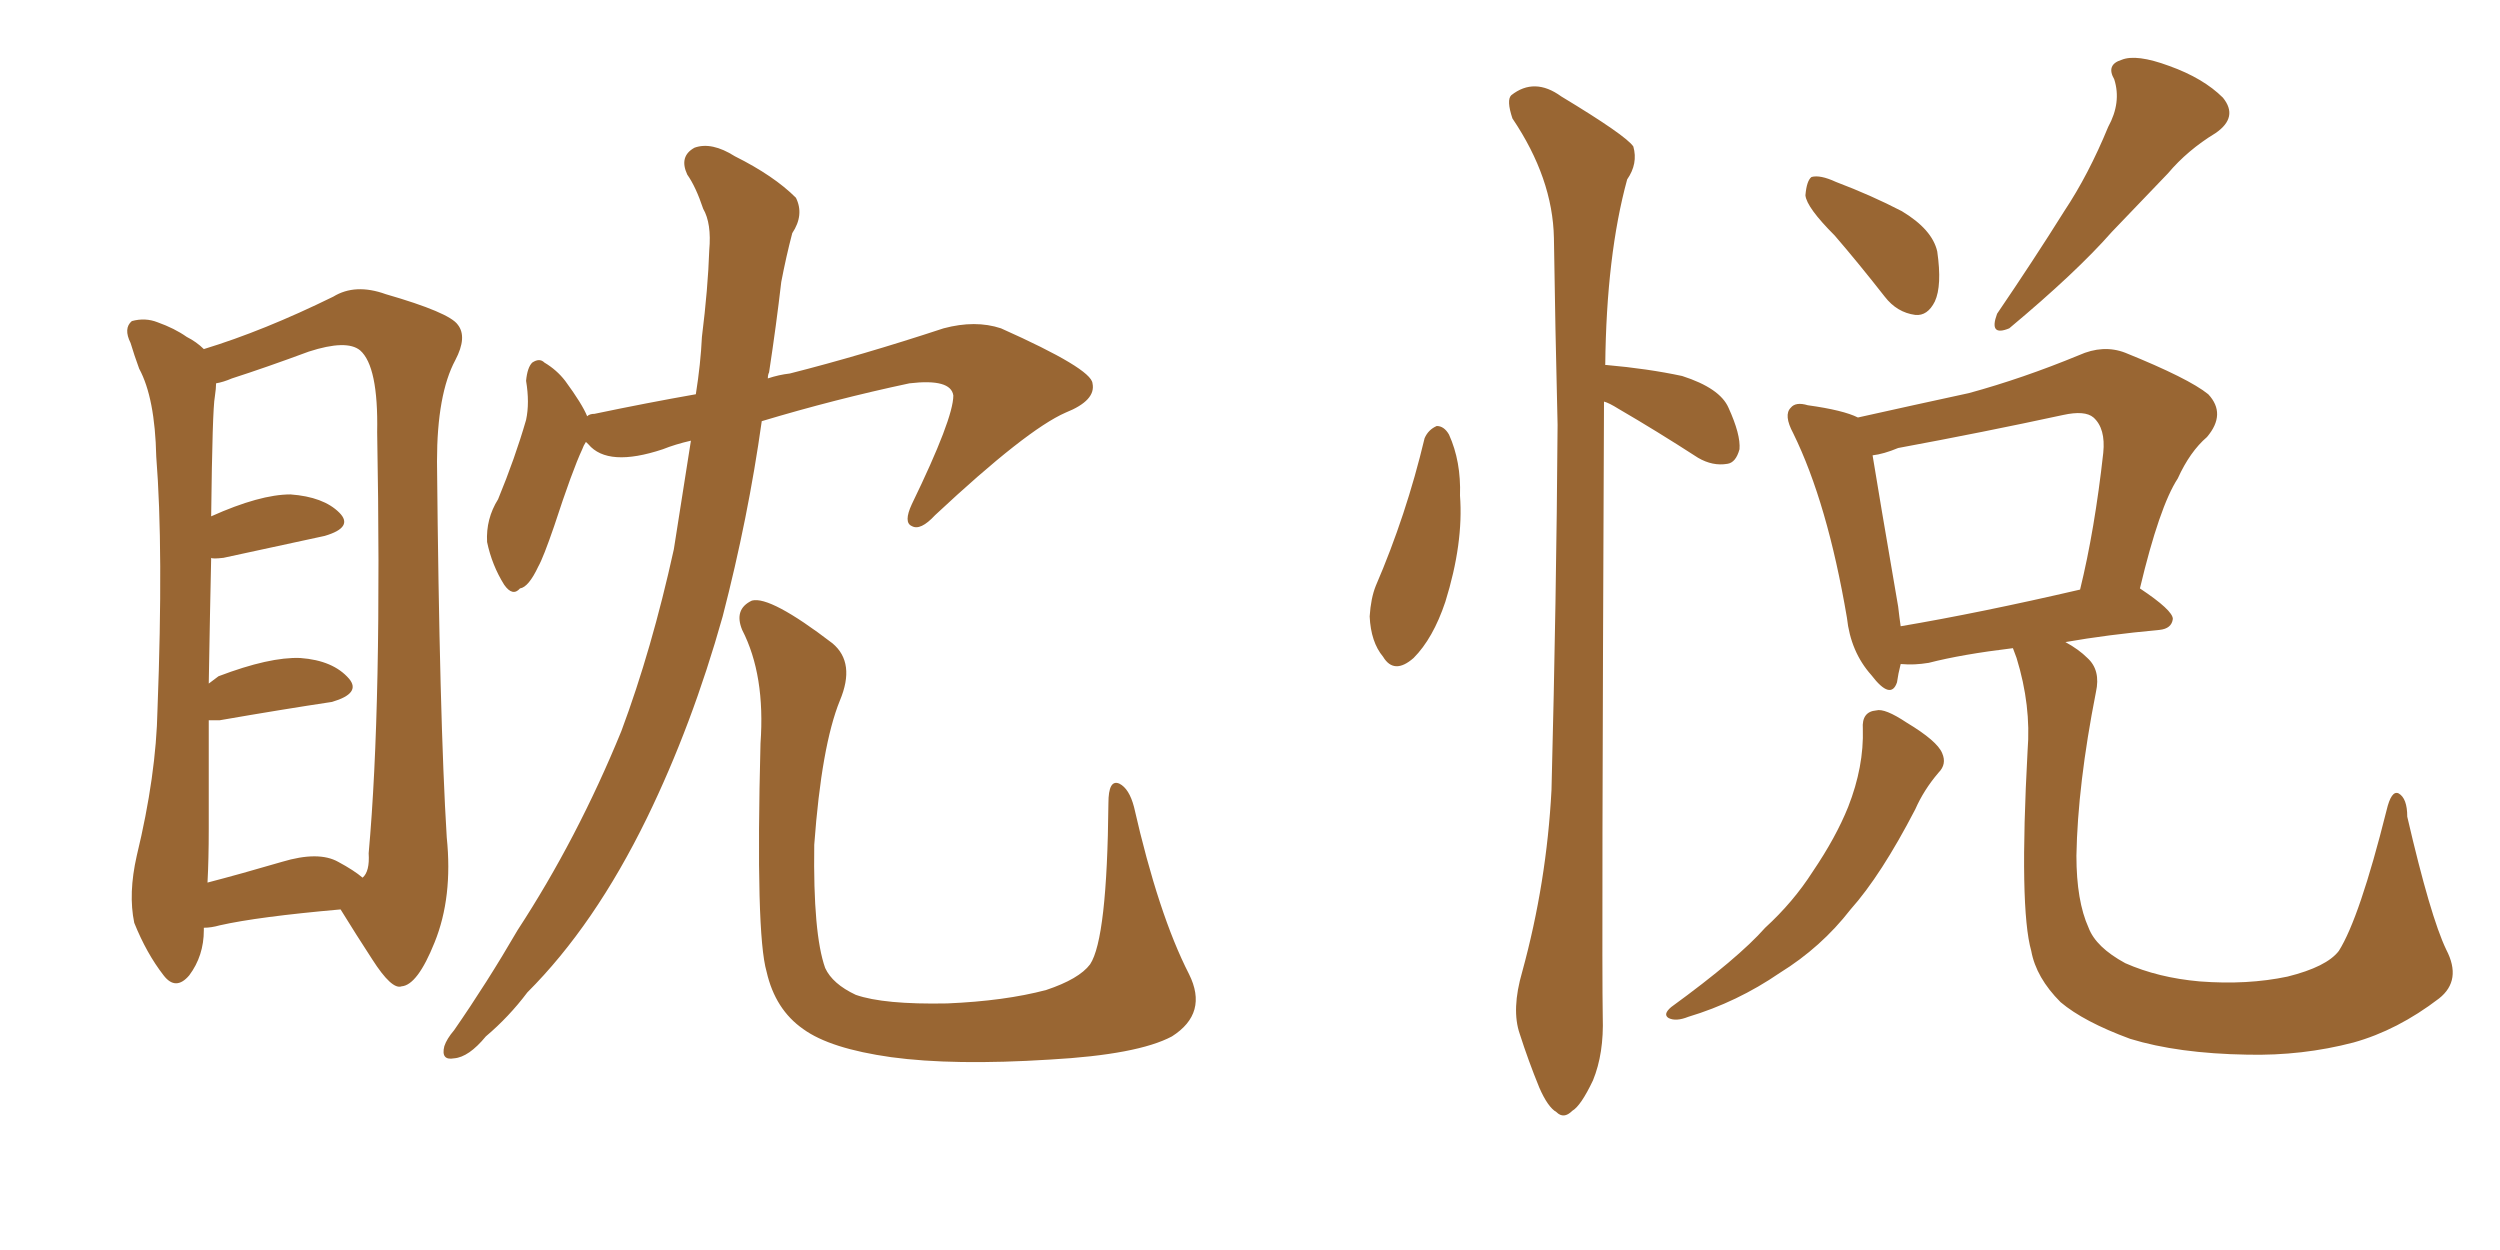 <svg xmlns="http://www.w3.org/2000/svg" xmlns:xlink="http://www.w3.org/1999/xlink" width="300" height="150"><path fill="#996633" padding="10" d="M24.46 111.33L24.46 111.33Q24.46 111.47 24.46 111.62L24.46 111.62Q24.46 114.70 22.71 117.04L22.71 117.04Q21.09 118.95 19.63 117.04L19.63 117.04Q17.58 114.40 16.11 110.74L16.11 110.74Q15.38 107.23 16.41 102.69L16.41 102.69Q18.75 93.02 18.90 85.11L18.90 85.11Q19.63 65.92 18.75 54.79L18.75 54.79Q18.60 47.75 16.70 44.24L16.70 44.24Q16.11 42.63 15.67 41.16L15.67 41.16Q14.79 39.40 15.82 38.53L15.82 38.53Q17.43 38.09 18.90 38.67L18.90 38.67Q20.95 39.40 22.41 40.43L22.41 40.43Q23.58 41.02 24.46 41.89L24.46 41.89Q31.64 39.70 39.99 35.60L39.99 35.60Q42.63 33.98 46.29 35.30L46.29 35.30Q53.91 37.50 54.93 38.96L54.93 38.96Q56.10 40.43 54.64 43.21L54.64 43.21Q52.44 47.31 52.44 55.37L52.44 55.37Q52.73 86.28 53.61 100.49L53.61 100.49Q54.35 107.67 52.15 113.09L52.15 113.09Q50.10 118.21 48.19 118.36L48.19 118.36Q47.02 118.80 44.68 115.14L44.68 115.14Q42.77 112.21 40.87 109.13L40.87 109.13Q30.91 110.01 26.37 111.04L26.37 111.04Q25.34 111.33 24.46 111.33ZM40.58 103.42L40.58 103.42Q42.48 104.44 43.51 105.32L43.51 105.32Q44.38 104.59 44.24 102.39L44.24 102.39Q45.85 84.52 45.26 51.86L45.26 51.86Q45.41 43.95 43.21 42.04L43.21 42.04Q41.60 40.72 37.06 42.19L37.06 42.19Q31.93 44.09 27.83 45.41L27.83 45.41Q26.81 45.85 25.93 46.00L25.93 46.00Q25.93 46.58 25.78 47.61L25.78 47.61Q25.49 49.07 25.34 61.96L25.34 61.96Q31.20 59.33 34.86 59.33L34.86 59.33Q38.82 59.62 40.72 61.52L40.72 61.52Q42.48 63.28 38.96 64.31L38.96 64.31Q33.54 65.48 26.81 66.94L26.81 66.94Q25.49 67.09 25.34 66.94L25.34 66.94Q25.20 73.24 25.05 82.03L25.05 82.03Q25.63 81.59 26.22 81.15L26.22 81.15Q32.37 78.81 36.04 78.96L36.04 78.96Q39.99 79.25 41.89 81.45L41.89 81.45Q43.36 83.20 39.84 84.23L39.84 84.23Q33.98 85.11 26.37 86.43L26.37 86.43Q25.49 86.43 25.05 86.43L25.05 86.43Q25.05 92.43 25.05 99.46L25.05 99.46Q25.05 103.13 24.90 105.91L24.90 105.91Q28.86 104.88 33.84 103.42L33.84 103.42Q38.23 102.10 40.58 103.42ZM142.68 116.89L142.68 116.89Q145.02 121.58 140.63 124.37L140.63 124.37Q136.52 126.56 125.98 127.15L125.98 127.15Q114.40 127.88 106.93 126.86L106.93 126.86Q99.61 125.83 96.39 123.49L96.39 123.49Q93.02 121.14 91.99 116.60L91.99 116.60Q90.67 112.06 91.26 89.21L91.26 89.21Q91.85 81.01 89.06 75.59L89.06 75.59Q88.04 73.10 90.23 72.07L90.23 72.07Q92.43 71.48 99.90 77.20L99.90 77.20Q102.69 79.54 100.78 84.08L100.78 84.08Q98.58 89.50 97.71 101.37L97.71 101.37Q97.56 112.06 99.02 116.16L99.02 116.16Q99.90 118.07 102.69 119.38L102.69 119.38Q106.05 120.56 113.67 120.41L113.67 120.41Q120.56 120.12 125.54 118.80L125.54 118.80Q129.49 117.48 130.81 115.72L130.81 115.72Q132.86 112.65 133.01 96.39L133.01 96.39Q133.01 93.46 134.33 94.04L134.33 94.04Q135.50 94.63 136.08 96.83L136.08 96.83Q139.01 109.72 142.68 116.89ZM82.91 52.88L82.91 52.88L82.91 52.88Q81.01 53.32 79.54 53.91L79.54 53.91Q72.95 56.10 70.61 53.32L70.61 53.32Q70.31 53.03 70.31 53.03L70.31 53.03Q70.02 53.47 69.87 53.91L69.87 53.91Q68.70 56.40 66.50 63.13L66.50 63.13Q65.19 66.94 64.60 67.97L64.60 67.97Q63.43 70.46 62.40 70.61L62.40 70.61Q61.52 71.63 60.50 70.17L60.50 70.17Q59.03 67.82 58.45 65.04L58.45 65.04Q58.30 62.26 59.77 59.91L59.77 59.91Q61.82 54.93 63.13 50.39L63.13 50.39Q63.57 48.34 63.13 45.70L63.13 45.70Q63.28 44.09 63.87 43.51L63.87 43.51Q64.75 42.92 65.33 43.51L65.33 43.51Q66.80 44.38 67.82 45.70L67.82 45.70Q69.87 48.49 70.46 49.95L70.46 49.95Q70.75 49.66 71.34 49.66L71.34 49.66Q77.64 48.34 83.50 47.31L83.50 47.31Q84.08 43.65 84.23 40.43L84.23 40.43Q84.96 34.57 85.11 30.03L85.11 30.03Q85.40 26.81 84.38 25.05L84.38 25.05Q83.50 22.41 82.47 20.95L82.47 20.95Q81.45 18.75 83.35 17.72L83.35 17.72Q85.40 16.99 88.18 18.75L88.18 18.75Q92.87 21.09 95.51 23.73L95.51 23.73Q96.53 25.78 95.07 27.98L95.07 27.98Q94.34 30.76 93.75 33.84L93.75 33.84Q93.16 38.96 92.29 44.68L92.29 44.68Q92.14 44.97 92.14 45.41L92.14 45.41Q93.46 44.97 94.78 44.82L94.78 44.82Q103.42 42.63 113.23 39.40L113.23 39.40Q117.04 38.38 120.12 39.40L120.12 39.40Q130.96 44.24 131.10 46.00L131.10 46.00Q131.54 48.05 127.88 49.51L127.88 49.51Q123.19 51.56 112.21 61.82L112.21 61.82Q110.45 63.72 109.42 63.13L109.42 63.13Q108.40 62.70 109.42 60.50L109.42 60.50Q114.40 50.24 114.40 47.46L114.40 47.46Q114.11 45.41 109.13 46.00L109.13 46.00Q100.20 47.90 91.41 50.54L91.41 50.54Q89.79 62.11 86.72 73.97L86.72 73.97Q83.06 87.01 77.64 98.14L77.64 98.14Q71.34 111.04 63.28 119.09L63.28 119.09Q61.08 122.02 58.30 124.37L58.30 124.37Q56.25 126.86 54.49 127.00L54.49 127.00Q52.88 127.29 53.32 125.54L53.32 125.54Q53.61 124.66 54.49 123.63L54.49 123.63Q58.45 117.92 62.11 111.62L62.11 111.62Q69.29 100.63 74.56 87.74L74.56 87.74Q78.22 77.93 80.86 65.92L80.86 65.92Q81.88 59.47 82.91 52.88ZM170.95 52.59L170.95 52.59Q171.39 51.56 172.41 51.12L172.41 51.12Q173.29 51.12 173.88 52.15L173.88 52.15Q175.34 55.37 175.20 59.47L175.20 59.47Q175.63 65.19 173.44 72.22L173.44 72.22Q171.97 76.61 169.63 78.96L169.63 78.96Q167.29 81.01 165.97 78.81L165.97 78.81Q164.50 77.05 164.36 73.97L164.36 73.97Q164.50 71.78 165.09 70.31L165.09 70.31Q168.75 61.82 170.95 52.59ZM192.48 48.19L192.48 48.19Q192.19 114.55 192.33 122.02L192.33 122.02Q192.48 126.42 191.16 129.64L191.16 129.64Q189.70 132.71 188.67 133.30L188.67 133.30Q187.65 134.33 186.77 133.45L186.77 133.45Q185.74 132.86 184.72 130.52L184.72 130.52Q183.40 127.29 182.37 124.07L182.37 124.07Q181.35 121.14 182.67 116.60L182.67 116.60Q185.60 105.91 186.18 94.78L186.18 94.78Q186.77 71.78 186.91 50.98L186.91 50.98Q186.62 39.11 186.47 28.56L186.47 28.56Q186.33 21.39 181.49 14.21L181.49 14.21Q180.76 12.01 181.35 11.43L181.35 11.43Q184.13 9.23 187.35 11.57L187.35 11.57Q195.12 16.26 196.00 17.58L196.00 17.58Q196.58 19.63 195.26 21.53L195.26 21.53Q192.77 30.62 192.63 43.80L192.63 43.80Q192.77 43.80 192.77 43.80L192.77 43.80Q197.75 44.24 201.86 45.12L201.86 45.12Q206.40 46.58 207.42 48.93L207.42 48.93Q208.89 52.15 208.74 53.91L208.74 53.91Q208.30 55.52 207.28 55.66L207.28 55.66Q205.52 55.96 203.76 54.93L203.76 54.93Q198.78 51.71 194.24 49.07L194.24 49.07Q193.07 48.34 192.48 48.19ZM220.17 28.27L220.17 28.27Q216.80 24.90 216.65 23.44L216.65 23.44Q216.80 21.68 217.38 21.24L217.38 21.24Q218.41 20.95 220.31 21.83L220.31 21.83Q224.56 23.44 228.22 25.34L228.22 25.34Q231.88 27.54 232.47 30.18L232.47 30.18Q233.06 34.28 232.18 36.18L232.18 36.18Q231.30 37.94 229.83 37.79L229.83 37.79Q227.64 37.50 226.17 35.60L226.17 35.60Q222.95 31.49 220.17 28.27ZM252.98 15.23L252.98 15.23Q254.59 12.30 253.71 9.52L253.71 9.52Q252.69 7.76 254.59 7.18L254.59 7.18Q256.35 6.45 260.30 7.91L260.30 7.91Q264.40 9.38 266.75 11.72L266.75 11.72Q268.65 14.06 265.87 15.97L265.87 15.97Q262.50 18.02 260.16 20.80L260.16 20.80Q256.93 24.17 253.42 27.83L253.42 27.83Q249.17 32.67 241.11 39.40L241.11 39.40Q238.62 40.43 239.65 37.65L239.65 37.65Q244.04 31.20 247.71 25.34L247.71 25.34Q250.63 20.95 252.98 15.23ZM223.54 87.45L223.54 87.45Q223.39 85.40 225.15 85.25L225.15 85.25Q226.17 84.96 228.81 86.72L228.81 86.72Q232.47 88.92 233.06 90.38L233.06 90.38Q233.64 91.70 232.62 92.72L232.62 92.72Q230.86 94.78 229.83 97.12L229.83 97.12Q225.73 105.03 222.07 109.13L222.07 109.13Q218.55 113.67 213.57 116.75L213.57 116.75Q208.45 120.26 202.59 122.02L202.59 122.02Q201.12 122.61 200.24 122.17L200.24 122.17Q199.51 121.73 200.54 120.85L200.54 120.85Q208.59 114.99 211.82 111.33L211.82 111.33Q215.19 108.25 217.53 104.59L217.53 104.59Q220.31 100.49 221.78 96.83L221.78 96.83Q223.68 91.99 223.54 87.45ZM293.55 113.96L293.55 113.96Q295.46 117.63 292.68 119.82L292.68 119.82Q287.70 123.63 282.42 125.10L282.42 125.10Q276.27 126.71 269.68 126.56L269.68 126.56Q261.33 126.42 255.62 124.66L255.62 124.66Q250.05 122.61 247.27 120.26L247.27 120.26Q244.34 117.33 243.75 114.11L243.75 114.11Q242.29 108.98 243.31 90.09L243.31 90.09Q243.75 84.67 241.99 78.96L241.99 78.96Q241.70 78.22 241.55 77.78L241.55 77.78Q235.40 78.52 231.45 79.54L231.45 79.54Q229.69 79.83 228.22 79.69L228.22 79.69Q228.22 79.69 228.08 79.69L228.08 79.69Q227.78 80.86 227.64 81.88L227.64 81.88Q226.90 84.08 224.56 81.01L224.56 81.01Q222.07 78.22 221.63 74.12L221.63 74.12Q219.29 60.35 215.19 52.00L215.19 52.00Q214.01 49.80 214.89 48.93L214.89 48.93Q215.48 48.19 216.94 48.63L216.94 48.63Q221.19 49.22 222.95 50.10L222.95 50.10Q229.54 48.63 236.28 47.17L236.28 47.17Q242.72 45.41 249.46 42.63L249.46 42.63Q252.39 41.31 255.03 42.33L255.03 42.33Q262.65 45.41 264.99 47.31L264.99 47.31Q267.19 49.66 264.84 52.44L264.84 52.44Q262.79 54.20 261.33 57.42L261.33 57.42Q259.13 60.79 256.79 70.61L256.79 70.61Q260.74 73.24 260.74 74.27L260.74 74.27Q260.60 75.44 259.13 75.59L259.13 75.59Q252.83 76.17 247.85 77.05L247.85 77.05Q249.46 77.93 250.49 78.96L250.49 78.96Q252.10 80.42 251.51 83.06L251.51 83.06Q249.32 94.19 249.17 102.69L249.17 102.69Q249.17 108.11 250.63 111.33L250.63 111.33Q251.51 113.67 255.03 115.58L255.03 115.58Q258.98 117.33 263.96 117.77L263.96 117.77Q269.68 118.21 274.51 117.19L274.51 117.19Q279.20 116.02 280.66 114.11L280.66 114.11Q283.15 110.16 286.38 97.27L286.38 97.27Q286.96 94.78 287.84 95.21L287.84 95.21Q288.87 95.80 288.87 98.00L288.87 98.00Q291.65 110.01 293.55 113.96ZM228.08 75.15L228.08 75.15L228.08 75.15Q237.60 73.54 249.61 70.75L249.61 70.75Q251.37 63.57 252.39 54.35L252.39 54.35Q252.69 51.42 251.22 50.10L251.22 50.10Q250.20 49.22 247.56 49.80L247.56 49.80Q238.04 51.86 227.78 53.76L227.78 53.76Q226.03 54.49 224.71 54.64L224.71 54.64Q225.44 59.18 227.78 72.80L227.78 72.80Q227.93 74.12 228.08 75.15Z"/></svg>